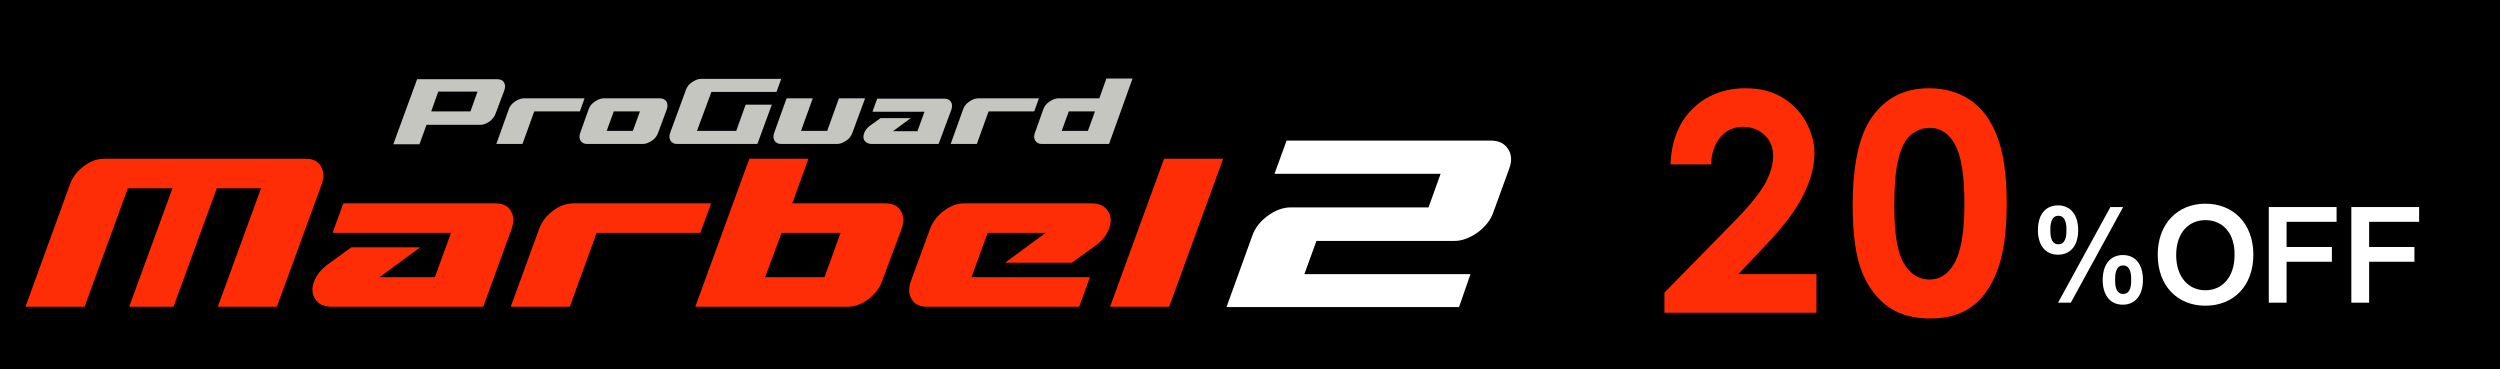 <?xml version="1.0" encoding="utf-8"?>
<!-- Generator: Adobe Illustrator 19.0.0, SVG Export Plug-In . SVG Version: 6.00 Build 0)  -->
<svg version="1.1" xmlns="http://www.w3.org/2000/svg" xmlns:xlink="http://www.w3.org/1999/xlink" x="0px" y="0px" width="745px"
	 height="110px" viewBox="0 0 745 110" style="enable-background:new 0 0 745 110;" xml:space="preserve">
<style type="text/css">
	.st0{fill:#FF2D06;}
	.st1{fill:#FFFFFF;}
	.st2{fill:#C6C6C1;}
</style>
<g id="レイヤー_1">
	<rect id="XMLID_175_" width="745.7" height="110"/>
</g>
<g id="レイヤー_2">
	<g id="XMLID_156_">
		<path id="XMLID_157_" class="st0" d="M509.9,49h-12.1c0.3-7,2.5-12.6,6.6-16.6c4.1-4,9.4-6.1,15.8-6.1c4,0,7.5,0.8,10.5,2.5
			c3,1.7,5.5,4.1,7.3,7.2c1.8,3.2,2.7,6.4,2.7,9.6c0,3.9-1.1,8.1-3.3,12.5c-2.2,4.5-6.2,9.8-12.1,15.9l-7.3,7.7h23.3v11.5H496v-6
			l20.2-20.6c4.9-4.9,8.1-8.9,9.8-11.9c1.6-3,2.4-5.7,2.4-8.2c0-2.5-0.8-4.6-2.5-6.2c-1.7-1.6-3.8-2.5-6.5-2.5c-2.7,0-4.9,1-6.7,3
			C511,42.9,510,45.6,509.9,49z"/>
		<path id="XMLID_159_" class="st0" d="M574.8,26.3c4.8,0,8.9,1.2,12.3,3.5c3.5,2.3,6.1,5.9,8,10.7C597,45.3,598,52,598,60.6
			c0,8.7-1,15.4-2.9,20.3c-1.9,4.8-4.5,8.4-7.7,10.6c-3.2,2.3-7.3,3.4-12.2,3.4c-4.9,0-9.1-1.1-12.4-3.4c-3.3-2.3-6-5.7-7.9-10.4
			c-1.9-4.7-2.8-11.3-2.8-19.9c0-12,1.9-20.7,5.6-26.1C561.8,29.2,567.5,26.3,574.8,26.3z M575.1,38.1c-2.1,0-4,0.7-5.6,2
			c-1.6,1.3-2.9,3.7-3.7,7c-0.9,3.3-1.3,8.1-1.3,14.4c0,8.3,1,14,2.9,17.1c2,3.2,4.5,4.7,7.6,4.7c3,0,5.4-1.5,7.2-4.5
			c2.2-3.6,3.2-9.7,3.2-18.1c0-8.6-1-14.5-2.9-17.8C580.7,39.7,578.2,38.1,575.1,38.1z"/>
	</g>
	<g id="XMLID_125_">
		<path id="XMLID_126_" class="st1" d="M619.3,68.6c0,4.7-2.4,7.3-6,7.3c-4.1,0-6-3.2-6-7.3c0-5.3,2.8-7.4,6-7.4
			C617,61.2,619.3,64,619.3,68.6z M611,68.6c0,1.1,0,4.2,2.4,4.2s2.4-3.1,2.4-4.2c0-1.1,0-4.3-2.4-4.3S611,67.5,611,68.6z
			 M613.3,90.2l15.6-28.5h3.8l-15.6,28.5H613.3z M638.6,83.4c0,4.7-2.4,7.4-6,7.4c-4.1,0-6-3.3-6-7.3c0-5.3,2.8-7.5,6-7.5
			C636.3,76,638.6,78.7,638.6,83.4z M630.3,83.4c0,1.1,0,4.2,2.4,4.2s2.4-3.1,2.4-4.2s0-4.3-2.4-4.3S630.3,82.2,630.3,83.4z"/>
		<path id="XMLID_132_" class="st1" d="M657.2,91.1c-8.4,0-14.2-6-14.2-15.2c0-9.2,5.9-15.2,14.2-15.2c8.4,0,14.3,6,14.3,15.2
			C671.5,85.1,665.7,91.1,657.2,91.1z M657.2,65.6c-4.9,0-8.7,3.7-8.7,10.4c0,6.7,3.8,10.5,8.7,10.5c5.1,0,8.7-4,8.7-10.5
			C666,69.5,662.4,65.6,657.2,65.6z"/>
		<path id="XMLID_135_" class="st1" d="M681.4,66.2v7.4h13.5V78h-13.5v12.2h-5.3V61.7h20.2v4.4H681.4z"/>
		<path id="XMLID_154_" class="st1" d="M706,66.2v7.4h13.5V78H706v12.2h-5.3V61.7h20.2v4.4H706z"/>
	</g>
	<g id="XMLID_101_">
		<path id="XMLID_102_" class="st2" d="M147.7,33.8c-0.3,0.9-0.9,1.7-1.8,2.4c-0.9,0.6-1.8,1-2.7,1h-16.1l-2.1,5.8h-7.8l7.1-19.4
			h23.9c0.9,0,1.6,0.3,2,1c0.4,0.6,0.4,1.4,0.1,2.3L147.7,33.8z M140.2,33.2l2.1-5.9h-11.7l-2.1,5.9H140.2z"/>
		<path id="XMLID_105_" class="st2" d="M172.8,33.2h-13.6l-3.5,9.7h-7.8l3.7-10.3c0.3-0.9,0.9-1.7,1.8-2.3c0.9-0.6,1.8-1,2.7-1h18.1
			L172.8,33.2z"/>
		<path id="XMLID_107_" class="st2" d="M196.1,39.6c-0.3,0.9-0.9,1.7-1.8,2.3c-0.9,0.6-1.8,1-2.7,1H175c-0.9,0-1.6-0.3-2-1
			c-0.4-0.6-0.4-1.4-0.1-2.3l2.5-7c0.3-0.9,0.9-1.7,1.8-2.3c0.9-0.6,1.8-1,2.7-1h16.7c0.9,0,1.6,0.3,2,1c0.4,0.6,0.4,1.4,0.1,2.3
			L196.1,39.6z M188.6,39l2.1-5.8h-7.8l-2.1,5.8H188.6z"/>
		<path id="XMLID_110_" class="st2" d="M225.7,42.9h-23.9c-0.9,0-1.6-0.3-2-1s-0.4-1.4-0.1-2.3l4.7-12.8c0.3-0.9,0.9-1.7,1.8-2.3
			c0.9-0.6,1.8-1,2.7-1h23.9l-1.4,3.9H212L207.7,39h11.7l2.8-7.8h7.8L225.7,42.9z"/>
		<path id="XMLID_113_" class="st2" d="M254,39.6c-0.3,0.9-0.9,1.7-1.8,2.3c-0.9,0.6-1.8,1-2.7,1h-16.7c-0.9,0-1.6-0.3-2-1
			c-0.4-0.6-0.4-1.4-0.1-2.3l3.7-10.3h7.8l-3.5,9.7h7.8l3.5-9.7h7.8L254,39.6z"/>
		<path id="XMLID_115_" class="st2" d="M279.7,42.9h-19.9c-0.9,0-1.6-0.3-2.1-0.9c-0.5-0.6-0.5-1.4-0.2-2.3c0.3-0.8,0.9-1.6,1.7-2.2
			l3.2-2.3h9l-5.3,3.9h7.3l2.1-5.8H260l1.4-3.9h20c0.9,0,1.6,0.3,2,1c0.4,0.6,0.4,1.4,0.1,2.3L279.7,42.9z"/>
		<path id="XMLID_120_" class="st2" d="M308.2,33.2h-13.6l-3.5,9.7h-7.8l3.7-10.3c0.3-0.9,0.9-1.7,1.8-2.3c0.9-0.6,1.8-1,2.7-1h18.1
			L308.2,33.2z"/>
		<path id="XMLID_122_" class="st2" d="M330.5,42.9h-20c-0.9,0-1.6-0.3-2-1c-0.4-0.6-0.4-1.4-0.1-2.3l2.5-7c0.3-0.9,0.9-1.7,1.8-2.3
			c0.9-0.6,1.8-1,2.7-1h12.2l2.1-5.9h7.8L330.5,42.9z M324.2,39l2.1-5.8h-7.8l-2.1,5.8H324.2z"/>
	</g>
	<g id="XMLID_85_">
		<g id="XMLID_260_">
			<path id="XMLID_272_" class="st0" d="M82.5,91.4H64.9l12.9-35.3H64.6L51.7,91.4H38.5l12.9-35.3H38.1L25.2,91.4H7.6l13.3-36.6
				c0.8-2.1,2.1-3.8,4.1-5.3c2-1.5,4-2.2,6.1-2.2h60c2.1,0,3.6,0.7,4.5,2.2c0.9,1.5,1,3.2,0.3,5.3L82.5,91.4z"/>
			<path id="XMLID_270_" class="st0" d="M144,91.4H98.7c-2.1,0-3.7-0.7-4.7-2.2c-1-1.4-1.2-3.2-0.4-5.3c0.7-1.9,2-3.5,3.8-4.9
				l7.3-5.3h20.5l-12.1,8.9h16.5l4.8-13.2H99.1l3.2-8.8h45.4c2.1,0,3.6,0.7,4.5,2.2c0.9,1.5,1,3.2,0.3,5.3L144,91.4z"/>
			<path id="XMLID_268_" class="st0" d="M208.7,69.4h-30.9l-8,22h-17.6l8.5-23.3c0.8-2.1,2.1-3.8,4.1-5.3c2-1.5,4-2.2,6.1-2.2h41
				L208.7,69.4z"/>
			<path id="XMLID_265_" class="st0" d="M262.8,83.9c-0.8,2.1-2.1,3.8-4.1,5.3c-2,1.5-4,2.2-6.1,2.2h-45.4l16.1-44.1h17.6l-4.8,13.3
				h27.8c2.1,0,3.6,0.7,4.5,2.2c0.9,1.5,1,3.2,0.3,5.3L262.8,83.9z M245.7,82.6l4.8-13.2h-17.6L228,82.6H245.7z"/>
			<path id="XMLID_263_" class="st0" d="M321.6,91.4h-45.4c-2.1,0-3.6-0.7-4.5-2.2c-0.9-1.5-1-3.2-0.3-5.3l5.8-15.8
				c0.8-2.1,2.1-3.8,4.1-5.3c2-1.5,4-2.2,6.1-2.2h38c2.1,0,3.7,0.7,4.7,2.2c1,1.4,1.2,3.2,0.4,5.3c-0.7,1.9-2,3.6-3.8,4.9l-7.3,5.3
				h-19.9l12.1-8.9h-17.3l-4.8,13.2h35.3L321.6,91.4z"/>
			<path id="XMLID_261_" class="st0" d="M348.4,91.4h-17.6l16.1-44.1h17.6L348.4,91.4z"/>
		</g>
	</g>
	<g id="XMLID_43_">
		<path id="XMLID_46_" class="st1" d="M434.8,91.5h-69.3l7.7-21.3c0.8-2.3,2.4-4.3,4.6-5.9c2.2-1.6,4.5-2.5,6.8-2.5h41.1l3.6-10
			h-49.5l3.6-9.9h60.9c2.3,0,4,0.8,5.1,2.5c1.1,1.6,1.2,3.6,0.3,6l-4.7,12.9c-0.8,2.3-2.4,4.3-4.7,6c-2.3,1.6-4.6,2.5-6.9,2.5h-41.1
			l-3.6,9.9h49.5L434.8,91.5z"/>
	</g>
</g>
</svg>
